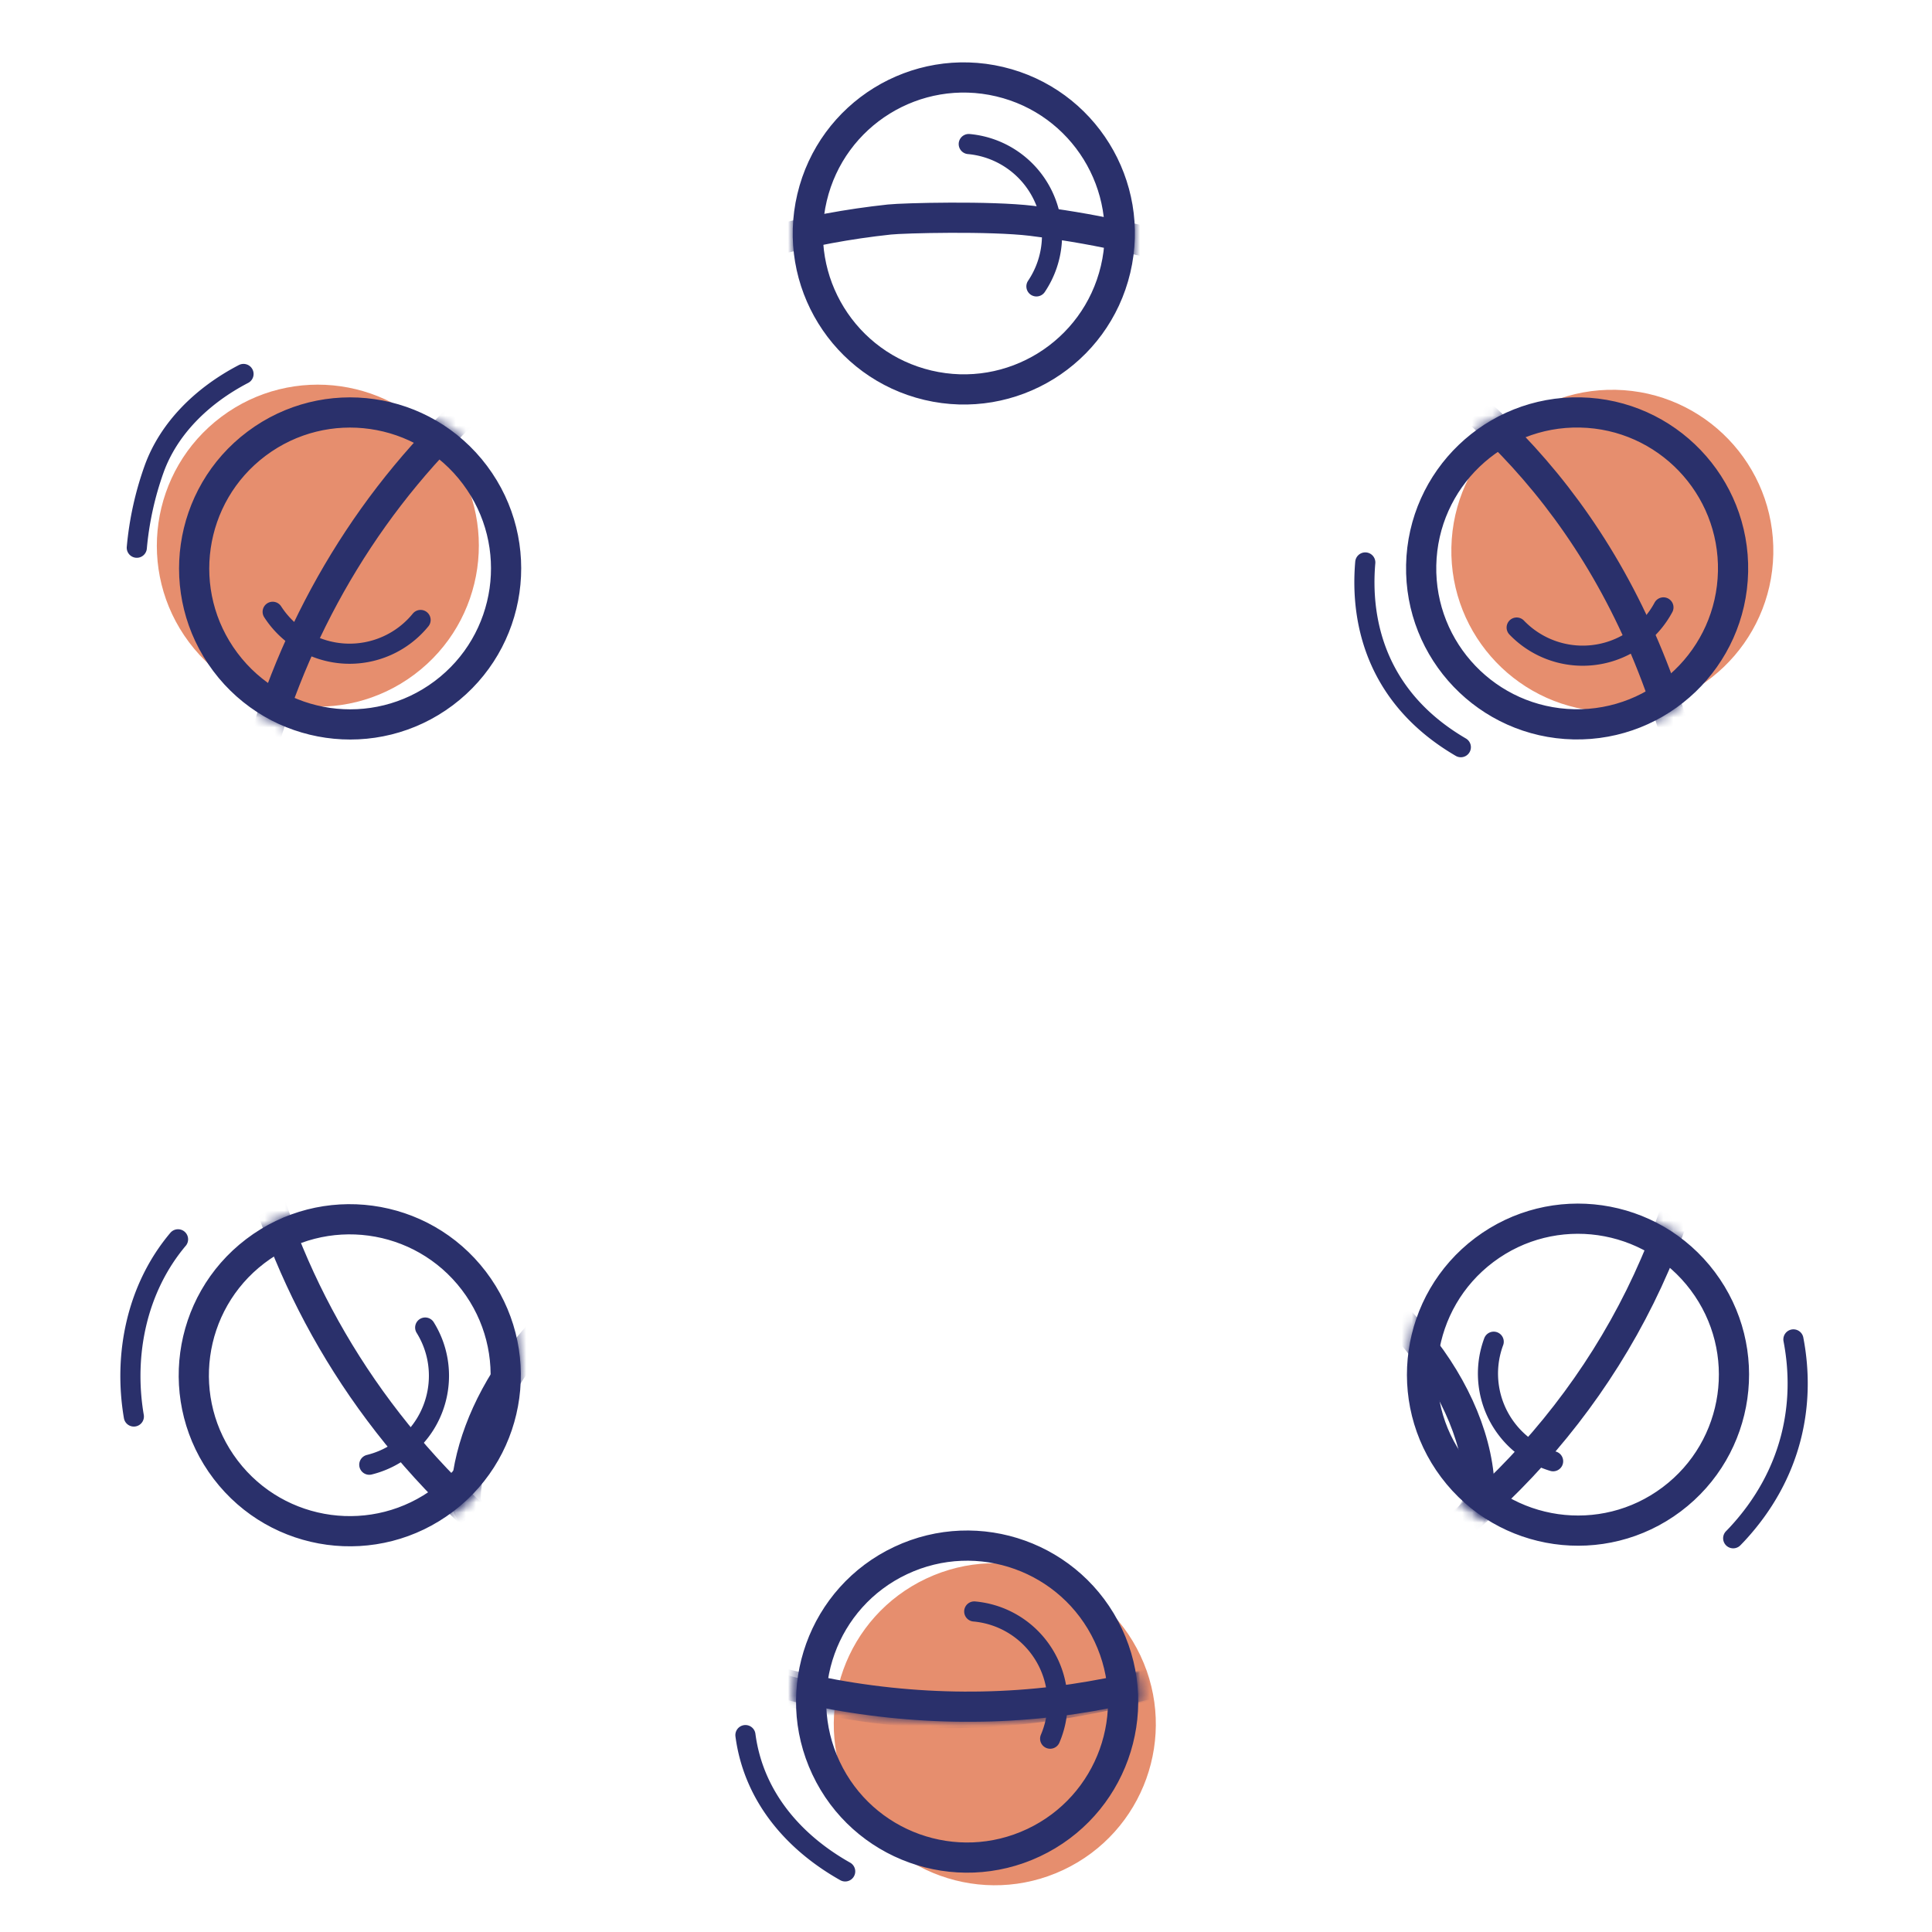 <svg xmlns="http://www.w3.org/2000/svg" width="192" height="192" style="width:100%;height:100%;transform:translate3d(0,0,0);content-visibility:visible" viewBox="0 0 192 192"><defs><mask id="G" mask-type="alpha" maskUnits="userSpaceOnUse"><g filter="url(#a)"><path fill="#fff" d="M0 0h192v192H0z" opacity="0"/><use xmlns:ns1="http://www.w3.org/1999/xlink" ns1:href="#b"/></g></mask><mask id="F" mask-type="alpha"><use xmlns:ns2="http://www.w3.org/1999/xlink" ns2:href="#c"/></mask><mask id="C" mask-type="alpha" maskUnits="userSpaceOnUse"><g filter="url(#d)"><path fill="#fff" d="M0 0h192v192H0z" opacity="0"/><use xmlns:ns3="http://www.w3.org/1999/xlink" ns3:href="#e"/></g></mask><mask id="A" mask-type="alpha" maskUnits="userSpaceOnUse"><g filter="url(#f)"><path fill="#fff" d="M0 0h192v192H0z" opacity="0"/><use xmlns:ns4="http://www.w3.org/1999/xlink" ns4:href="#g"/></g></mask><mask id="y" mask-type="alpha" maskUnits="userSpaceOnUse"><g filter="url(#h)"><path fill="#fff" d="M0 0h192v192H0z" opacity="0"/><use xmlns:ns5="http://www.w3.org/1999/xlink" ns5:href="#i"/></g></mask><mask id="x" mask-type="alpha"><use xmlns:ns6="http://www.w3.org/1999/xlink" ns6:href="#j"/></mask><mask id="v" mask-type="alpha" maskUnits="userSpaceOnUse"><g filter="url(#k)"><path fill="#fff" d="M0 0h192v192H0z" opacity="0"/><use xmlns:ns7="http://www.w3.org/1999/xlink" ns7:href="#l"/></g></mask><mask id="t" mask-type="alpha" maskUnits="userSpaceOnUse"><g filter="url(#m)"><path fill="#fff" d="M0 0h192v192H0z" opacity="0"/><use xmlns:ns8="http://www.w3.org/1999/xlink" ns8:href="#n"/></g></mask><mask id="s" mask-type="alpha" maskUnits="userSpaceOnUse"><g filter="url(#o)"><path fill="#fff" d="M0 0h192v192H0z" opacity="0"/><use xmlns:ns9="http://www.w3.org/1999/xlink" ns9:href="#p"/></g></mask><clipPath id="q"><path d="M0 0h192v192H0z"/></clipPath><clipPath id="z"><path d="M0 0h192v192H0z"/></clipPath><clipPath id="B"><path d="M0 0h192v192H0z"/></clipPath><clipPath id="E"><path d="M0 0h192v192H0z"/></clipPath><clipPath id="u"><path d="M0 0h192v192H0z"/></clipPath><clipPath id="w"><path d="M0 0h192v192H0z"/></clipPath><clipPath id="r"><path d="M0 0h192v192H0z"/></clipPath><filter id="a" width="100%" height="100%" x="0%" y="0%" filterUnits="objectBoundingBox"><feComponentTransfer in="SourceGraphic"><feFuncA tableValues="1.0 0.0" type="table"/></feComponentTransfer></filter><filter id="d" width="100%" height="100%" x="0%" y="0%" filterUnits="objectBoundingBox"><feComponentTransfer in="SourceGraphic"><feFuncA tableValues="1.0 0.0" type="table"/></feComponentTransfer></filter><filter id="f" width="100%" height="100%" x="0%" y="0%" filterUnits="objectBoundingBox"><feComponentTransfer in="SourceGraphic"><feFuncA tableValues="1.0 0.0" type="table"/></feComponentTransfer></filter><filter id="h" width="100%" height="100%" x="0%" y="0%" filterUnits="objectBoundingBox"><feComponentTransfer in="SourceGraphic"><feFuncA tableValues="1.0 0.0" type="table"/></feComponentTransfer></filter><filter id="k" width="100%" height="100%" x="0%" y="0%" filterUnits="objectBoundingBox"><feComponentTransfer in="SourceGraphic"><feFuncA tableValues="1.0 0.0" type="table"/></feComponentTransfer></filter><filter id="m" width="100%" height="100%" x="0%" y="0%" filterUnits="objectBoundingBox"><feComponentTransfer in="SourceGraphic"><feFuncA tableValues="1.0 0.0" type="table"/></feComponentTransfer></filter><filter id="o" width="100%" height="100%" x="0%" y="0%" filterUnits="objectBoundingBox"><feComponentTransfer in="SourceGraphic"><feFuncA tableValues="1.0 0.0" type="table"/></feComponentTransfer></filter><g id="e" style="display:none"><path/><path/><path/><path/><path/><path/></g><g id="g" style="display:none"><path fill-opacity="0" stroke-linecap="round" stroke-linejoin="round"/><path/><path fill-opacity="0" stroke-linecap="round" stroke-linejoin="round"/><path/><path fill-opacity="0" stroke-linecap="round" stroke-linejoin="round"/><path/><path fill-opacity="0" stroke-linecap="round" stroke-linejoin="round"/><path/><path fill-opacity="0" stroke-linecap="round" stroke-linejoin="round"/><path/><path fill-opacity="0" stroke-linecap="round" stroke-linejoin="round"/><path/></g><g id="i" style="display:block"><path fill-opacity="0" stroke="#2A306B" stroke-linecap="round" stroke-linejoin="round" stroke-width="3.001" d="M172.228 56.812c-.18 8.558-7.264 15.35-15.822 15.17s-15.35-7.265-15.17-15.824c.18-8.558 7.264-15.35 15.823-15.169 8.558.18 15.35 7.265 15.17 15.823" class="primary"/><path fill="red" d="M172.228 56.812c-.18 8.558-7.264 15.35-15.822 15.17s-15.35-7.265-15.17-15.824c.18-8.558 7.264-15.35 15.823-15.169 8.558.18 15.35 7.265 15.17 15.823"/><path fill-opacity="0" stroke="#2A306B" stroke-linecap="round" stroke-linejoin="round" stroke-width="3.001" d="M99.348 8.117c8.33 1.97 13.488 10.318 11.518 18.648s-10.32 13.488-18.65 11.518S78.73 27.964 80.699 19.634s10.32-13.487 18.65-11.517" class="primary"/><path fill="red" d="M99.348 8.117c8.33 1.97 13.488 10.318 11.518 18.648s-10.32 13.488-18.65 11.518S78.73 27.964 80.699 19.634s10.32-13.487 18.65-11.517"/><path fill-opacity="0" stroke="#2A306B" stroke-linecap="round" stroke-linejoin="round" stroke-width="3.001" d="M25.503 44.087c6.852-5.133 16.564-3.739 21.697 3.113 5.132 6.851 3.739 16.565-3.113 21.697-6.851 5.132-16.565 3.74-21.697-3.112s-3.739-16.566 3.113-21.698" class="primary"/><path fill="red" d="M25.503 44.087c6.852-5.133 16.564-3.739 21.697 3.113 5.132 6.851 3.739 16.565-3.113 21.697-6.851 5.132-16.565 3.74-21.697-3.112s-3.739-16.566 3.113-21.698"/><path fill-opacity="0" stroke="#2A306B" stroke-linecap="round" stroke-linejoin="round" stroke-width="3.001" d="M22.43 146.063c5.188 6.809 14.913 8.124 21.722 2.936 6.809-5.187 8.124-14.913 2.937-21.722s-14.914-8.124-21.723-2.936c-6.808 5.187-8.124 14.913-2.936 21.722" class="primary"/><path fill="red" d="M22.43 146.063c5.188 6.809 14.913 8.124 21.722 2.936 6.809-5.187 8.124-14.913 2.937-21.722s-14.914-8.124-21.723-2.936c-6.808 5.187-8.124 14.913-2.936 21.722"/><path fill-opacity="0" stroke="#2A306B" stroke-linecap="round" stroke-linejoin="round" stroke-width="3.001" d="M102.714 183.126c7.745-3.646 11.068-12.88 7.423-20.625-3.646-7.745-12.88-11.067-20.626-7.421-7.745 3.645-11.068 12.878-7.422 20.623s12.88 11.069 20.625 7.423" class="primary"/><path fill="red" d="M102.714 183.126c7.745-3.646 11.068-12.88 7.423-20.625-3.646-7.745-12.88-11.067-20.626-7.421-7.745 3.645-11.068 12.878-7.422 20.623s12.88 11.069 20.625 7.423"/><path fill-opacity="0" stroke="#2A306B" stroke-linecap="round" stroke-linejoin="round" stroke-width="3.001" d="M147.515 124.217c6.846-5.14 16.561-3.755 21.7 3.09 5.14 6.846 3.756 16.561-3.09 21.7-6.846 5.14-16.56 3.756-21.7-3.09-5.14-6.845-3.756-16.56 3.09-21.7" class="primary"/><path fill="red" d="M147.515 124.217c6.846-5.14 16.561-3.755 21.7 3.09 5.14 6.846 3.756 16.561-3.09 21.7-6.846 5.14-16.56 3.756-21.7-3.09-5.14-6.845-3.756-16.56 3.09-21.7"/></g><g id="l" style="display:block"><path fill-opacity="0" stroke="#2A306B" stroke-linecap="round" stroke-linejoin="round" stroke-width="3.001" d="M172.228 56.812c-.18 8.558-7.264 15.35-15.822 15.17s-15.35-7.265-15.17-15.824c.18-8.558 7.264-15.35 15.823-15.169 8.558.18 15.35 7.265 15.17 15.823" class="primary"/><path fill="red" d="M172.228 56.812c-.18 8.558-7.264 15.35-15.822 15.17s-15.35-7.265-15.17-15.824c.18-8.558 7.264-15.35 15.823-15.169 8.558.18 15.35 7.265 15.17 15.823"/><path fill-opacity="0" stroke="#2A306B" stroke-linecap="round" stroke-linejoin="round" stroke-width="3.001" d="M99.348 8.117c8.33 1.97 13.488 10.318 11.518 18.648s-10.32 13.488-18.65 11.518S78.73 27.964 80.699 19.634s10.32-13.487 18.65-11.517" class="primary"/><path fill="red" d="M99.348 8.117c8.33 1.97 13.488 10.318 11.518 18.648s-10.32 13.488-18.65 11.518S78.73 27.964 80.699 19.634s10.32-13.487 18.65-11.517"/><path fill-opacity="0" stroke="#2A306B" stroke-linecap="round" stroke-linejoin="round" stroke-width="3.001" d="M25.503 44.087c6.852-5.133 16.564-3.739 21.697 3.113 5.132 6.851 3.739 16.565-3.113 21.697-6.851 5.132-16.565 3.74-21.697-3.112s-3.739-16.566 3.113-21.698" class="primary"/><path fill="red" d="M25.503 44.087c6.852-5.133 16.564-3.739 21.697 3.113 5.132 6.851 3.739 16.565-3.113 21.697-6.851 5.132-16.565 3.74-21.697-3.112s-3.739-16.566 3.113-21.698"/><path fill-opacity="0" stroke="#2A306B" stroke-linecap="round" stroke-linejoin="round" stroke-width="3.001" d="M22.43 146.063c5.188 6.809 14.913 8.124 21.722 2.936 6.809-5.187 8.124-14.913 2.937-21.722s-14.914-8.124-21.723-2.936c-6.808 5.187-8.124 14.913-2.936 21.722" class="primary"/><path fill="red" d="M22.43 146.063c5.188 6.809 14.913 8.124 21.722 2.936 6.809-5.187 8.124-14.913 2.937-21.722s-14.914-8.124-21.723-2.936c-6.808 5.187-8.124 14.913-2.936 21.722"/><path fill-opacity="0" stroke="#2A306B" stroke-linecap="round" stroke-linejoin="round" stroke-width="3.001" d="M102.714 183.126c7.745-3.646 11.068-12.88 7.423-20.625-3.646-7.745-12.88-11.067-20.626-7.421-7.745 3.645-11.068 12.878-7.422 20.623s12.88 11.069 20.625 7.423" class="primary"/><path fill="red" d="M102.714 183.126c7.745-3.646 11.068-12.88 7.423-20.625-3.646-7.745-12.88-11.067-20.626-7.421-7.745 3.645-11.068 12.878-7.422 20.623s12.88 11.069 20.625 7.423"/><path fill-opacity="0" stroke="#2A306B" stroke-linecap="round" stroke-linejoin="round" stroke-width="3.001" d="M147.515 124.217c6.846-5.14 16.561-3.755 21.7 3.09 5.14 6.846 3.756 16.561-3.09 21.7-6.846 5.14-16.56 3.756-21.7-3.09-5.14-6.845-3.756-16.56 3.09-21.7" class="primary"/><path fill="red" d="M147.515 124.217c6.846-5.14 16.561-3.755 21.7 3.09 5.14 6.846 3.756 16.561-3.09 21.7-6.846 5.14-16.56 3.756-21.7-3.09-5.14-6.845-3.756-16.56 3.09-21.7"/></g><g id="j" style="display:block"><path fill-opacity="0" stroke="#2A306B" stroke-linecap="round" stroke-linejoin="round" stroke-width="3" d="M88.387 21.816c1.42-.152 10.039-.367 14.135.129 21.258 2.574 61.162 14.77 67.103 66.749 5.017 43.896-27.127 74.832-62.901 80.147-19.195 2.853-40.27-2.278-55.664-14.737C-.288 112.55 22.768 28.851 88.387 21.816" class="primary"/><path fill="red" d="M88.387 21.816c1.42-.152 10.039-.367 14.135.129 21.258 2.574 61.162 14.77 67.103 66.749 5.017 43.896-27.127 74.832-62.901 80.147-19.195 2.853-40.27-2.278-55.664-14.737C-.288 112.55 22.768 28.851 88.387 21.816"/></g><g id="n" style="display:none"><path/><path/><path/><path/><path/><path/></g><g id="p" style="display:none"><path/><path/><path/><path/><path/><path/></g><path id="c" style="display:none"/><path id="b" style="display:none"/></defs><g clip-path="url(#q)"><g clip-path="url(#r)" style="display:none"><g style="display:none"><path class="secondary"/><path fill="none" class="secondary"/><path class="secondary"/><path class="secondary"/><path fill="none" class="secondary"/><path class="secondary"/><path class="secondary"/><path fill="none" class="secondary"/><path class="secondary"/></g><g fill="none" mask="url(#s)" style="display:none"><path class="primary"/><path class="primary"/><path class="primary"/></g><g mask="url(#t)" style="display:none"><path fill="none" class="primary"/></g><g fill="none" style="display:none"><path class="primary"/><path class="primary"/><path class="primary"/><path class="primary"/><path class="primary"/><path class="primary"/></g><g fill="none" style="display:none"><path class="primary"/><path class="primary"/><path class="primary"/><path class="primary"/><path class="primary"/></g><g fill="none" style="display:none"><path class="primary"/><path class="primary"/><path class="primary"/><path class="primary"/><path class="primary"/><path class="primary"/></g></g><g clip-path="url(#u)" style="display:block"><g style="display:block"><path fill="#E68E6E" d="M175.729 55.062c-.18 8.558-7.265 15.35-15.823 15.17s-15.35-7.265-15.17-15.823 7.264-15.35 15.823-15.17c8.558.18 15.35 7.264 15.17 15.823" class="secondary"/><path fill="none" stroke="#E68E6E" stroke-linecap="round" stroke-linejoin="round" d="M175.729 55.062c-.18 8.558-7.265 15.35-15.823 15.17s-15.35-7.265-15.17-15.823 7.264-15.35 15.823-15.17c8.558.18 15.35 7.264 15.17 15.823" class="secondary"/><path fill="#E68E6E" d="M175.729 55.062c-.18 8.558-7.265 15.35-15.823 15.17s-15.35-7.265-15.17-15.823 7.264-15.35 15.823-15.17c8.558.18 15.35 7.264 15.17 15.823" class="secondary"/></g><g style="display:block"><path fill="#E68E6E" d="M22.295 41.822c6.851-5.132 16.565-3.74 21.697 3.112S47.731 61.5 40.88 66.632s-16.566 3.74-21.698-3.112-3.738-16.566 3.114-21.698" class="secondary"/><path fill="none" stroke="#E68E6E" stroke-linecap="round" stroke-linejoin="round" d="M22.295 41.822c6.851-5.132 16.565-3.74 21.697 3.112S47.731 61.5 40.88 66.632s-16.566 3.74-21.698-3.112-3.738-16.566 3.114-21.698" class="secondary"/><path fill="#E68E6E" d="M22.295 41.822c6.851-5.132 16.565-3.74 21.697 3.112S47.731 61.5 40.88 66.632s-16.566 3.74-21.698-3.112-3.738-16.566 3.114-21.698" class="secondary"/></g><g style="display:block"><path fill="#E68E6E" d="M105.464 185.377c7.745-3.646 11.068-12.88 7.422-20.626-3.646-7.745-12.88-11.068-20.625-7.422s-11.068 12.88-7.422 20.625 12.88 11.068 20.625 7.423" class="secondary"/><path fill="none" stroke="#E68E6E" stroke-linecap="round" stroke-linejoin="round" d="M105.464 185.377c7.745-3.646 11.068-12.88 7.422-20.626-3.646-7.745-12.88-11.068-20.625-7.422s-11.068 12.88-7.422 20.625 12.88 11.068 20.625 7.423" class="secondary"/><path fill="#E68E6E" d="M105.464 185.377c7.745-3.646 11.068-12.88 7.422-20.626-3.646-7.745-12.88-11.068-20.625-7.422s-11.068 12.88-7.422 20.625 12.88 11.068 20.625 7.423" class="secondary"/></g><g mask="url(#v)" style="display:block"><g fill="none" stroke="#2A306B" stroke-linecap="round" stroke-linejoin="round" clip-path="url(#w)" mask="url(#x)" style="display:block"><path stroke-width="2.998" d="M85.664 110.144c.235-.612 9.949 7.496 21.554-.39 3.975 15.176 15.783 12.642 18.44 13.352 12 3.211 21.425 15.39 21.386 25.385-.022 5.611-26.25 21.359-51.581 21.737-26.472.394-49.299-17.645-49.194-21.244.253-8.735 7.129-19.295 18.738-25.039 11.123-5.505 15.999-1.682 20.657-13.801" class="primary"/><path stroke-width="1.999" d="M110.403 125.115c-3.512 2.287-9.053 4.239-14.865 4.084-4.647-.124-9.549-2.414-13.937-5.37" class="primary"/><path stroke-width="3.004" d="M72.472 60.128c5.912-10.252 17.426-11.968 23.566-12.076 19.623-.345 22.883 12.741 24.378 20.317 1.554 7.874 1.511 24.526-9.154 36.86-1.309 1.514-3.57 3.788-5.195 4.887-11.066 7.478-22.657.774-29.032-9.381-3.329-5.303-5.482-12.076-6.972-18.119-1.718-6.966-1.36-15.951 2.409-22.488" class="primary"/></g></g><g mask="url(#y)" style="display:block"><path fill="none" stroke="#2A306B" stroke-linecap="round" stroke-linejoin="round" stroke-width="3" d="M88.387 21.816c1.42-.152 10.039-.367 14.135.129 21.258 2.574 61.162 14.77 67.103 66.749 5.017 43.896-27.127 74.832-62.901 80.147-19.195 2.853-40.27-2.278-55.664-14.737C-.288 112.55 22.768 28.851 88.387 21.816" class="primary"/></g><path fill="none" stroke="#2A306B" stroke-linecap="round" stroke-linejoin="round" stroke-width="3.001" d="M172.228 56.812c-.18 8.558-7.264 15.35-15.822 15.17s-15.35-7.265-15.17-15.824c.18-8.558 7.264-15.35 15.823-15.169 8.558.18 15.35 7.265 15.17 15.823M99.348 8.117c8.33 1.97 13.488 10.318 11.518 18.648s-10.32 13.488-18.65 11.518S78.73 27.964 80.699 19.634s10.32-13.487 18.65-11.517m-73.846 35.97c6.852-5.133 16.564-3.739 21.697 3.113 5.132 6.851 3.739 16.565-3.113 21.697-6.851 5.132-16.565 3.74-21.697-3.112s-3.739-16.566 3.113-21.698M22.43 146.063c5.188 6.809 14.913 8.124 21.722 2.936 6.809-5.187 8.124-14.913 2.937-21.722s-14.914-8.124-21.723-2.936c-6.808 5.187-8.124 14.913-2.936 21.722m80.284 37.063c7.745-3.646 11.068-12.88 7.423-20.625-3.646-7.745-12.88-11.067-20.626-7.421-7.745 3.645-11.068 12.878-7.422 20.623s12.88 11.069 20.625 7.423m44.801-58.909c6.846-5.14 16.561-3.755 21.7 3.09 5.14 6.846 3.756 16.561-3.09 21.7-6.846 5.14-16.56 3.756-21.7-3.09-5.14-6.845-3.756-16.56 3.09-21.7" class="primary" style="display:block"/><path fill="none" stroke="#2A306B" stroke-linecap="round" stroke-linejoin="round" stroke-width="2.001" d="M24.2 37.165c-4.192 2.183-7.44 5.464-8.876 9.425q0 0 0 0a31.6 31.6 0 0 0-1.729 7.841m122.084 1.465c-.542 6.269 1.357 13.605 9.496 18.358M17.693 123.162c-4.08 4.838-5.446 11.412-4.392 17.608m60.779 31.663c.799 6.05 4.747 10.637 9.912 13.545m88.251-33.108q.21-.212.412-.429c5.464-5.908 6.805-12.931 5.573-19.332" class="primary" style="display:block"/><path fill="none" stroke="#2A306B" stroke-linecap="round" stroke-linejoin="round" stroke-width="2" d="M96.274 14.315a9.102 9.102 0 0 1 6.725 14.146m62.311 31.901a9.1 9.1 0 0 1-2.566 2.983 9.1 9.1 0 0 1-12.019-.98m-108.928-.752a9.098 9.098 0 0 1-14.699-.813m15.157 71.13c2.467 3.963 1.532 9.226-2.275 12.077a9.1 9.1 0 0 1-3.28 1.555m60.119 14.584a9.07 9.07 0 0 1 6.46 3.606 9.1 9.1 0 0 1 1.084 9.035m49.983-27.571a9.06 9.06 0 0 1-4.656-3.258 9.09 9.09 0 0 1-1.248-8.62" class="primary" style="display:block"/></g><g clip-path="url(#z)" style="display:none"><g style="display:none"><path class="secondary"/><path fill="none" class="secondary"/><path class="secondary"/><path class="secondary"/><path fill="none" class="secondary"/><path class="secondary"/><path class="secondary"/><path fill="none" class="secondary"/><path class="secondary"/></g><g mask="url(#A)" style="display:none"><path fill="none" class="primary"/></g><g fill="none" style="display:none"><path class="primary"/><path class="primary"/><path class="primary"/><path class="primary"/><path class="primary"/><path class="primary"/></g><g clip-path="url(#B)" mask="url(#C)" style="display:none"><g fill="none" clip-path="url(#E)" mask="url(#F)" style="display:none"><g mask="url(#G)" style="display:none"><path class="primary"/><path class="primary"/></g><path class="primary" style="display:none"/></g></g><g fill="none" style="display:none"><path class="primary"/><path class="primary"/><path class="primary"/><path class="primary"/><path class="primary"/></g><g fill="none" style="display:none"><path class="primary"/><path class="primary"/><path class="primary"/><path class="primary"/><path class="primary"/><path class="primary"/></g></g></g></svg>